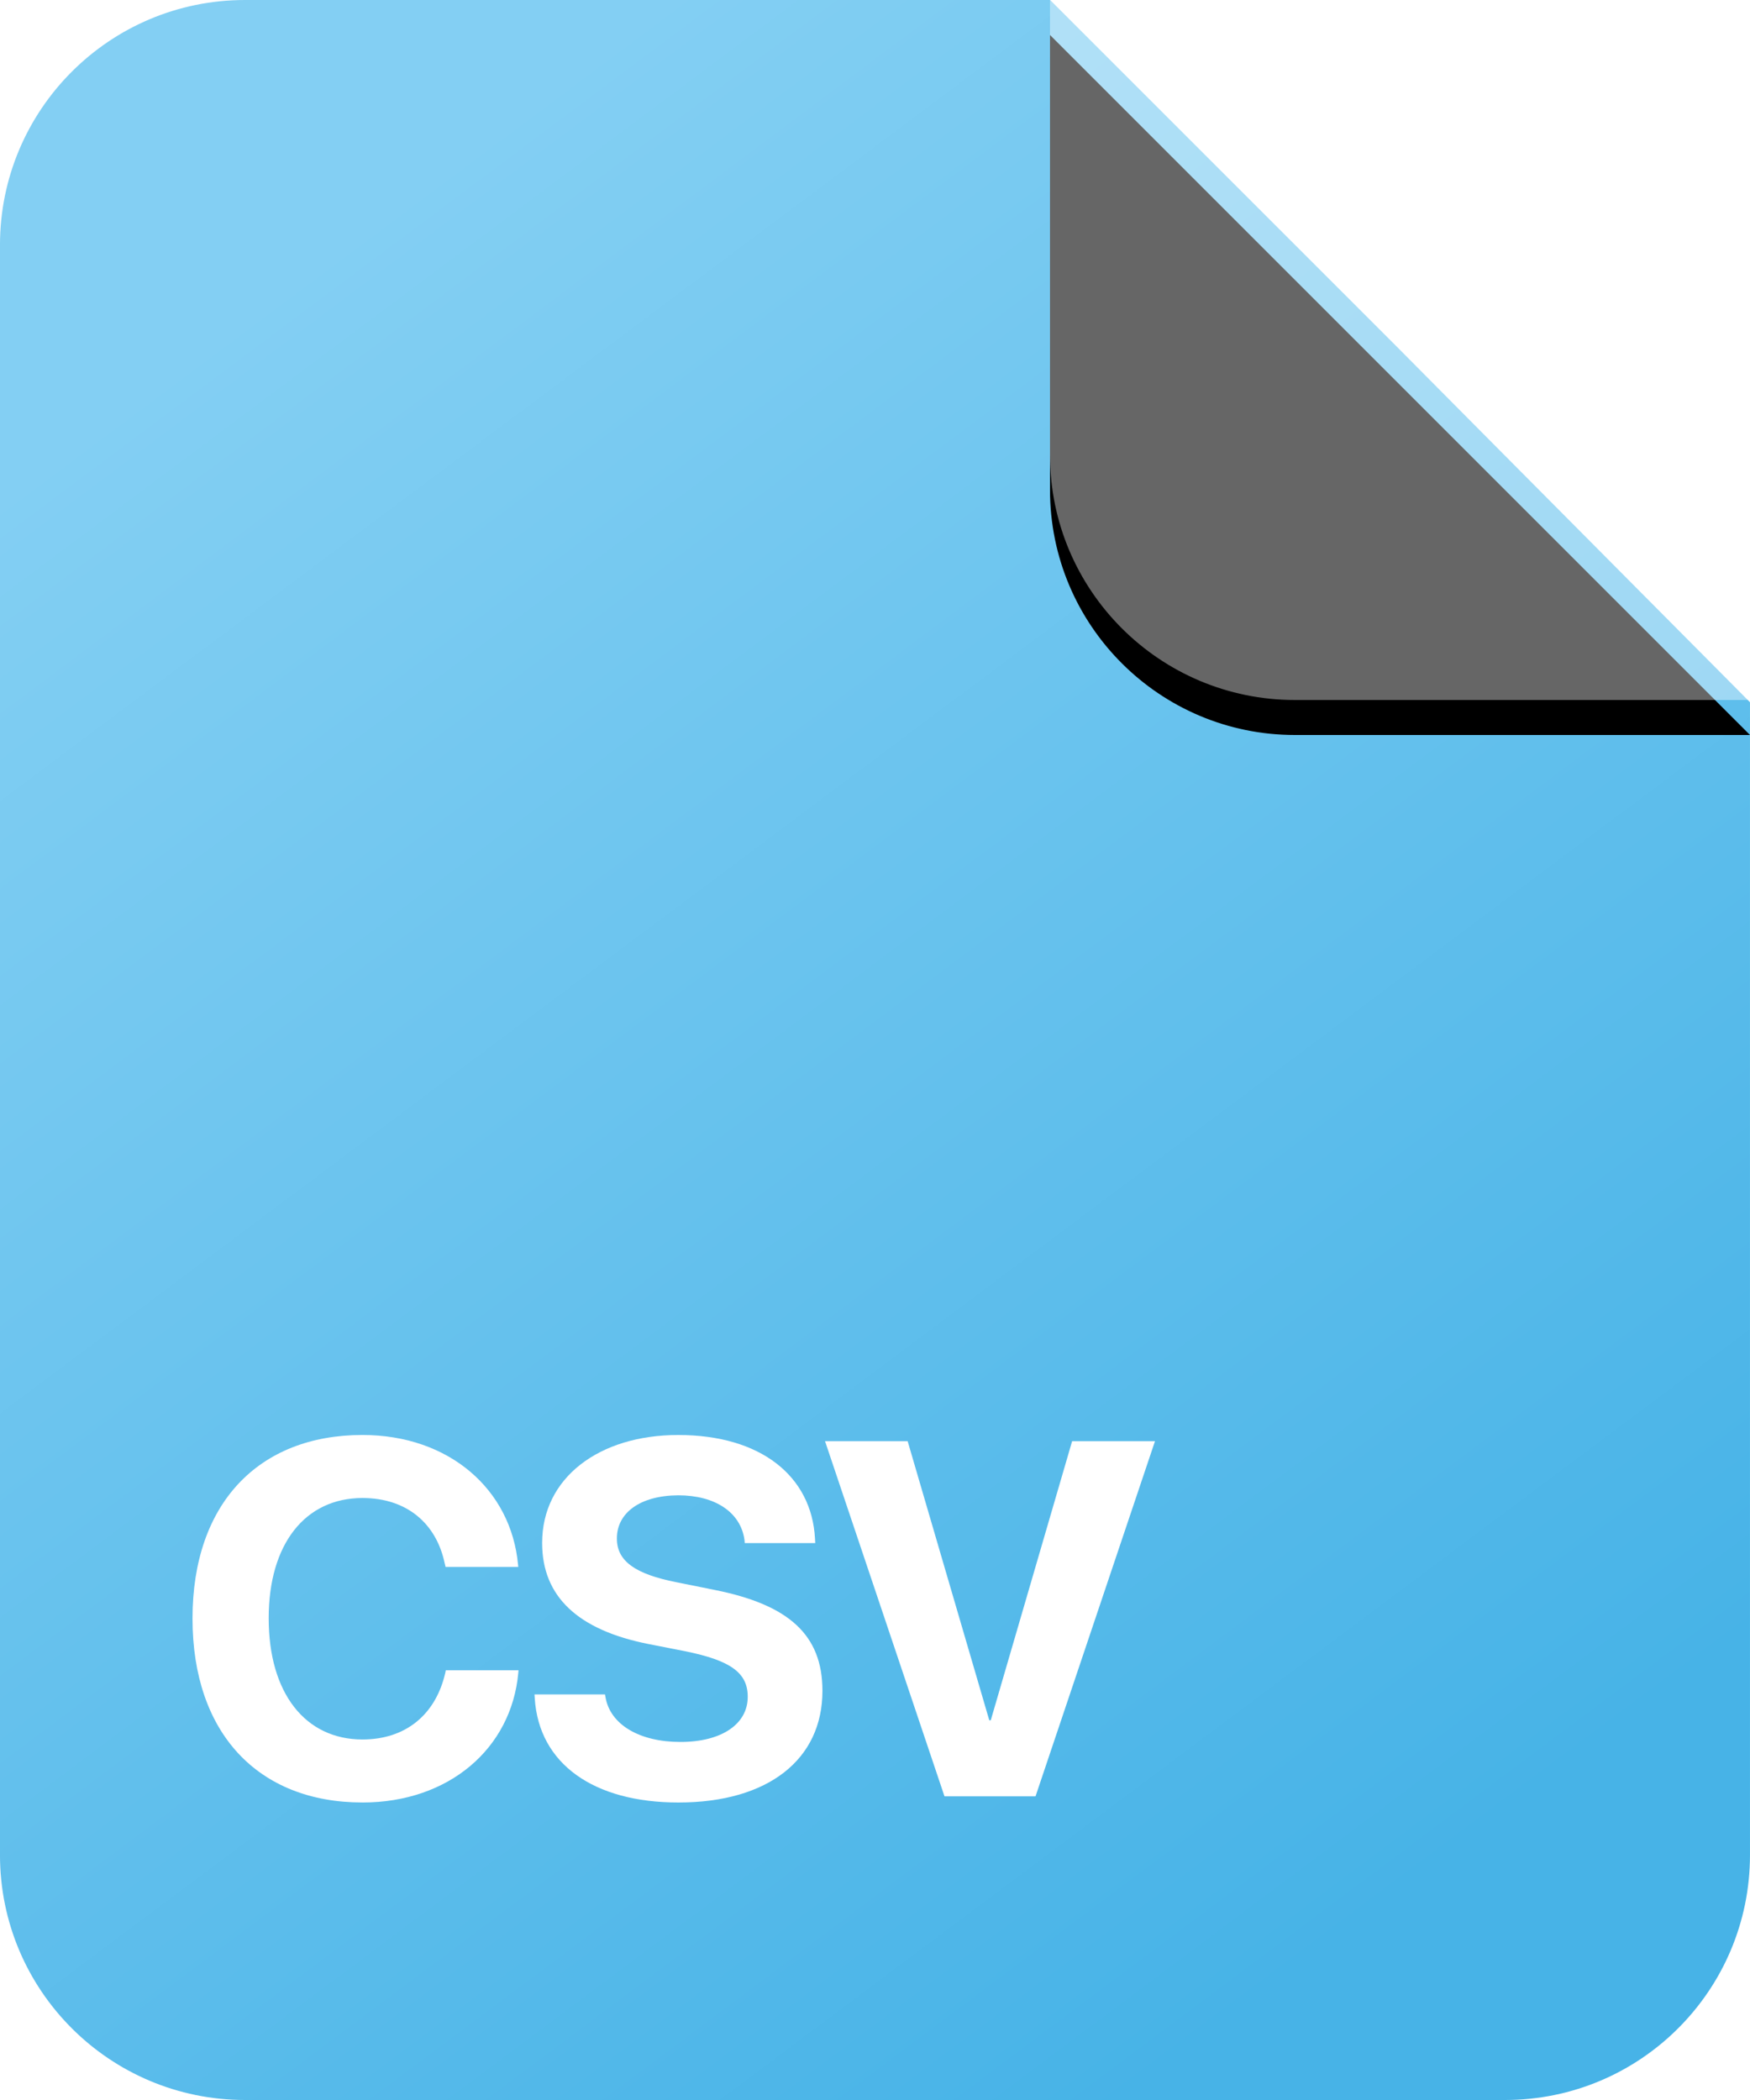 <svg height="120" viewBox="0 0 100 120" width="100" xmlns="http://www.w3.org/2000/svg" xmlns:xlink="http://www.w3.org/1999/xlink"><defs><linearGradient id="a" x1="23.327%" x2="76.414%" y1="8.875%" y2="92.73%"><stop offset="0" stop-color="#83cff3"/><stop offset="1" stop-color="#47b3e7"/></linearGradient><path id="b" d="m60 0 20 20 20 20h-26c-7.732 0-14-6.268-14-14z"/><filter id="c" height="146%" width="146%" x="-21.2%" y="-19.8%"><feMorphology in="SourceAlpha" operator="dilate" radius="0.5" result="shadowSpreadOuter1"/><feOffset dx="0" dy="2" in="shadowSpreadOuter1" result="shadowOffsetOuter1"/><feGaussianBlur in="shadowOffsetOuter1" result="shadowBlurOuter1" stdDeviation="2"/><feComposite in="shadowBlurOuter1" in2="SourceAlpha" operator="out" result="shadowBlurOuter1"/><feColorMatrix in="shadowBlurOuter1" type="matrix" values="0 0 0 0 0   0 0 0 0 0   0 0 0 0 0  0 0 0 0.091 0"/></filter></defs><g fill="none" fill-rule="evenodd"><path d="m14 0h46l19.984 19.984c.01.01.021.021.031.031l19.984 20.112v65.873c0 7.732-6.268 14-14 14h-72c-7.732 0-14-6.268-14-14v-92c-0-7.732 6.268-14 14-14z" fill="url(#a)"/><use fill="#000" filter="url(#c)" xlink:href="#b"/><g fill="#fff"><use fill-opacity=".4" fill-rule="evenodd" xlink:href="#b"/><g fill-rule="nonzero" transform="translate(11 82)"><path d="m9.711 21c4.933 0 8.509-3.08 8.905-7.399l.014-.155h-4.156l-.028.141c-.551 2.405-2.276 3.812-4.735 3.812-3.265 0-5.357-2.644-5.357-6.92v-.014c0-4.248 2.092-6.864 5.357-6.864 2.544 0 4.212 1.463 4.693 3.699l.057.239h4.156l-.014-.127c-.396-4.304-3.944-7.413-8.891-7.413-5.951 0-9.711 3.938-9.711 10.479v.014c0 6.541 3.746 10.507 9.711 10.507z"/><path d="m27.769 21c5.145 0 8.227-2.476 8.227-6.372v-.014c0-3.193-1.922-4.923-6.191-5.767l-2.163-.436c-2.346-.464-3.392-1.21-3.392-2.49v-.014c0-1.449 1.315-2.447 3.505-2.461 2.106 0 3.576.971 3.788 2.56l.014.169h4.028l-.014-.267c-.198-3.559-3.096-5.908-7.817-5.908-4.523 0-7.774 2.447-7.774 6.161v.014c0 3.052 2.035 4.965 6.064 5.767l2.149.422c2.53.52 3.534 1.21 3.534 2.588v.014c0 1.547-1.484 2.574-3.845 2.574-2.332 0-4.014-.985-4.283-2.56l-.028-.155h-4.028l.014.225c.24 3.741 3.364 5.95 8.212 5.95z"/><path d="m42.971 20.648h5.202l6.827-20.297h-4.735l-4.65 15.95h-.085l-4.665-15.95h-4.721z"/></g></g></g></svg>